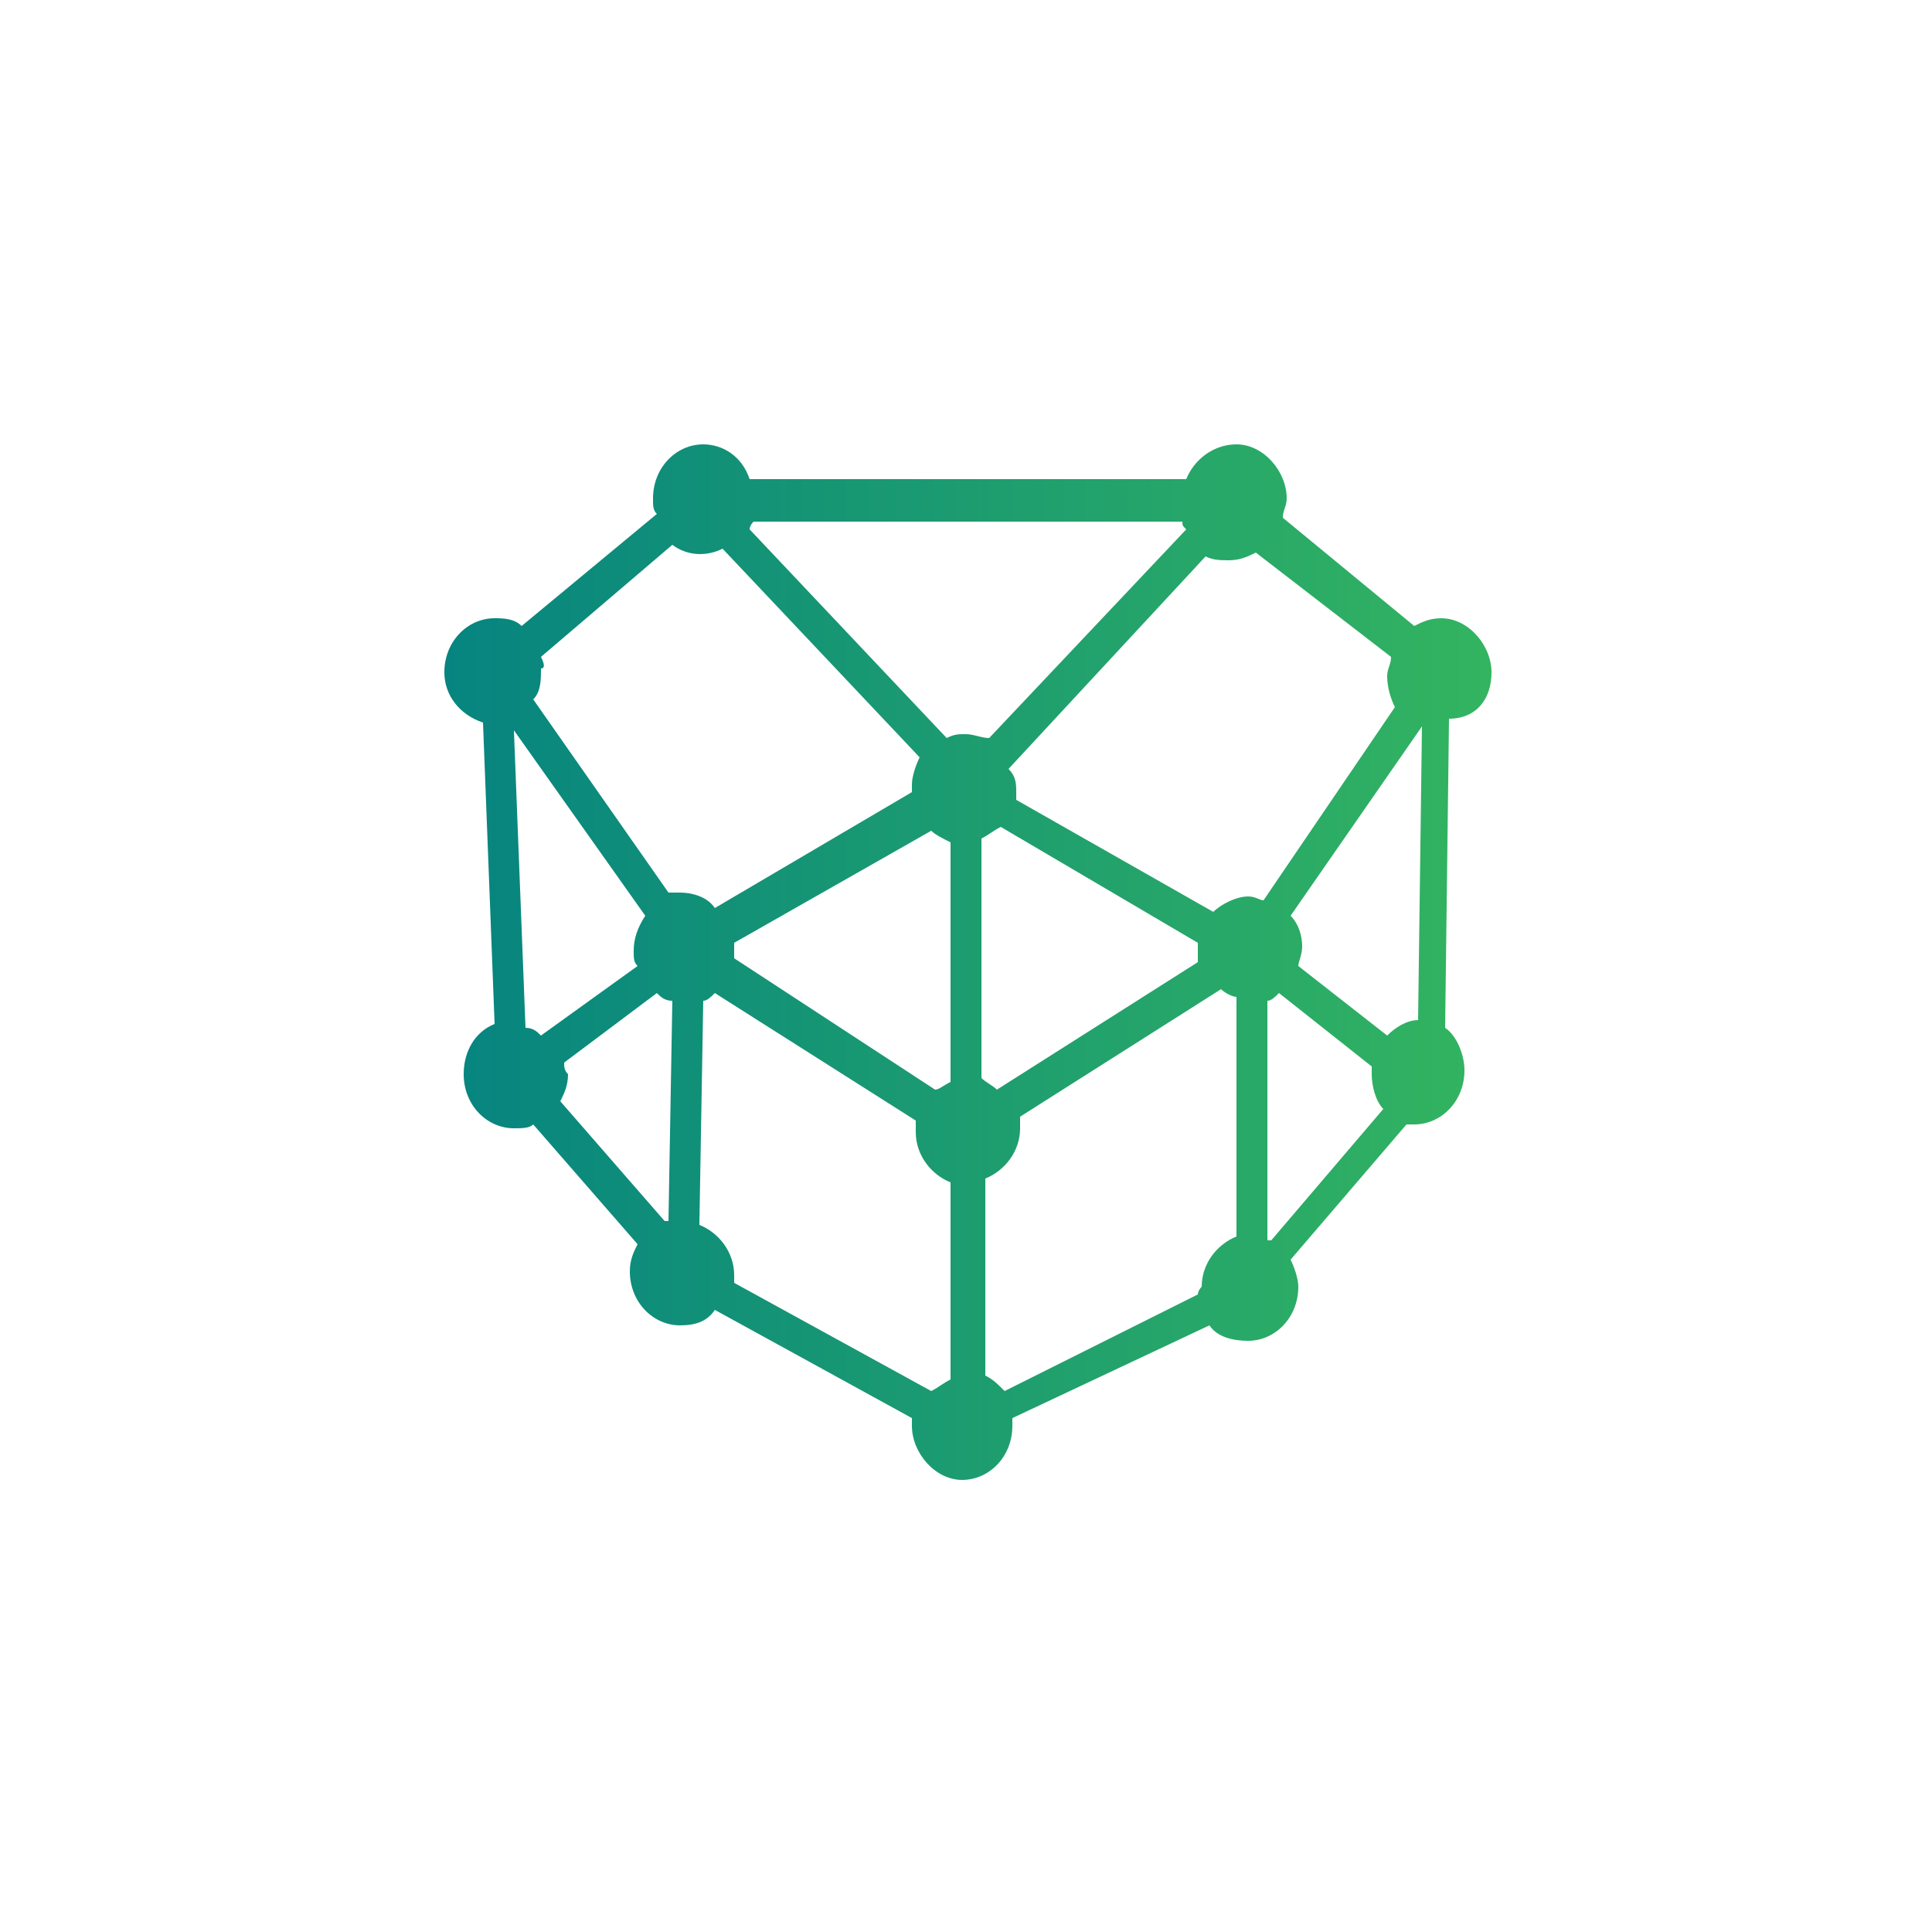 <?xml version="1.0" encoding="utf-8"?>
<!-- Generator: Adobe Illustrator 25.2.1, SVG Export Plug-In . SVG Version: 6.00 Build 0)  -->
<svg version="1.1" id="Layer_1" xmlns="http://www.w3.org/2000/svg" xmlns:xlink="http://www.w3.org/1999/xlink" x="0px" y="0px"
	 viewBox="0 0 50 50" style="enable-background:new 0 0 50 50;" xml:space="preserve">
<style type="text/css">
	.st0{fill:url(#SVGID_1_);}
</style>
<g>
	
		<linearGradient id="SVGID_1_" gradientUnits="userSpaceOnUse" x1="11.437" y1="-563" x2="38.563" y2="-563" gradientTransform="matrix(1 0 0 -1 0 -538)">
		<stop  offset="0" style="stop-color:#068480"/>
		<stop  offset="1" style="stop-color:#33B460"/>
	</linearGradient>
	<path class="st0" d="M38.6,17.4c0-0.7-0.6-1.4-1.3-1.4c-0.3,0-0.5,0.1-0.7,0.2l-3.4-2.8c0-0.2,0.1-0.3,0.1-0.5
		c0-0.7-0.6-1.4-1.3-1.4c-0.6,0-1.1,0.4-1.3,0.9H19.4c-0.2-0.6-0.7-0.9-1.2-0.9c-0.7,0-1.3,0.6-1.3,1.4c0,0.2,0,0.3,0.1,0.4
		l-3.5,2.9c-0.2-0.2-0.5-0.2-0.7-0.2c-0.7,0-1.3,0.6-1.3,1.4c0,0.6,0.4,1.1,1,1.3l0.3,7.8c-0.5,0.2-0.8,0.7-0.8,1.3
		c0,0.8,0.6,1.4,1.3,1.4c0.2,0,0.4,0,0.5-0.1l2.7,3.1c-0.1,0.2-0.2,0.4-0.2,0.7c0,0.8,0.6,1.4,1.3,1.4c0.4,0,0.7-0.1,0.9-0.4
		l5.1,2.8c0,0.1,0,0.2,0,0.2c0,0.7,0.6,1.4,1.3,1.4c0.7,0,1.3-0.6,1.3-1.4c0,0,0-0.1,0-0.2l5.1-2.4c0.2,0.3,0.6,0.4,1,0.4
		c0.7,0,1.3-0.6,1.3-1.4c0-0.2-0.1-0.5-0.2-0.7l3-3.5c0.1,0,0.2,0,0.2,0c0.7,0,1.3-0.6,1.3-1.4c0-0.4-0.2-0.9-0.5-1.1l0.1-8
		C38.2,18.6,38.6,18.1,38.6,17.4z M31,33.5L26,36c-0.2-0.2-0.3-0.3-0.5-0.4v-5.1c0.5-0.2,0.9-0.7,0.9-1.3c0-0.1,0-0.2,0-0.3l5.2-3.3
		c0.1,0.1,0.3,0.2,0.4,0.2v6.2c-0.5,0.2-0.9,0.7-0.9,1.3C31,33.4,31,33.5,31,33.5z M19,33.2c0-0.1,0-0.2,0-0.2
		c0-0.6-0.4-1.1-0.9-1.3l0.1-5.8c0.1,0,0.2-0.1,0.3-0.2l5.2,3.3c0,0.1,0,0.2,0,0.3c0,0.6,0.4,1.1,0.9,1.3v5.1
		c-0.2,0.1-0.3,0.2-0.5,0.3L19,33.2z M14,17l3.4-2.9c0.4,0.3,0.9,0.3,1.3,0.1l5.1,5.4c-0.1,0.2-0.2,0.5-0.2,0.7c0,0.1,0,0.2,0,0.2
		l-5.1,3c-0.2-0.3-0.6-0.4-0.9-0.4c-0.1,0-0.2,0-0.3,0l-3.5-5c0.2-0.2,0.2-0.5,0.2-0.8C14.1,17.3,14.1,17.2,14,17z M36,17
		c0,0.2-0.1,0.3-0.1,0.5c0,0.3,0.1,0.6,0.2,0.8l-3.4,5c-0.1,0-0.2-0.1-0.4-0.1c-0.3,0-0.7,0.2-0.9,0.4l-5.1-2.9c0-0.1,0-0.2,0-0.2
		c0-0.2,0-0.4-0.2-0.6l5.1-5.5c0.2,0.1,0.4,0.1,0.6,0.1c0.3,0,0.5-0.1,0.7-0.2L36,17z M16.4,24.6c0,0.2,0,0.3,0.1,0.4L14,26.8
		c-0.1-0.1-0.2-0.2-0.4-0.2l-0.3-7.7l3.4,4.8C16.5,24,16.4,24.3,16.4,24.6z M14.6,27.5l2.4-1.8c0.1,0.1,0.2,0.2,0.4,0.2l-0.1,5.7
		c0,0-0.1,0-0.1,0l-2.7-3.1c0.1-0.2,0.2-0.4,0.2-0.7C14.6,27.7,14.6,27.6,14.6,27.5z M31,24.4c0,0.1,0,0.2,0,0.2c0,0.1,0,0.2,0,0.3
		l-5.2,3.3c-0.1-0.1-0.3-0.2-0.4-0.3v-6.2c0.2-0.1,0.3-0.2,0.5-0.3L31,24.4z M19,24.4l5.1-2.9c0.1,0.1,0.3,0.2,0.5,0.3v6.2
		c-0.2,0.1-0.3,0.2-0.4,0.2L19,24.8c0-0.1,0-0.2,0-0.3C19,24.5,19,24.4,19,24.4z M33.4,23.7l3.4-4.9l-0.1,7.6
		c-0.3,0-0.6,0.2-0.8,0.4L33.6,25c0-0.1,0.1-0.3,0.1-0.5C33.7,24.2,33.6,23.9,33.4,23.7z M25.6,19.1C25.4,19.1,25.2,19,25,19
		c-0.2,0-0.3,0-0.5,0.1l-5.1-5.4c0-0.1,0.1-0.2,0.1-0.2h11.1c0,0.1,0,0.1,0.1,0.2L25.6,19.1z M32.8,32.1v-6.2c0.1,0,0.2-0.1,0.3-0.2
		l2.4,1.9c0,0.1,0,0.2,0,0.2c0,0.3,0.1,0.7,0.3,0.9l-2.9,3.4C32.8,32.1,32.8,32.1,32.8,32.1z"/>
</g>
</svg>
